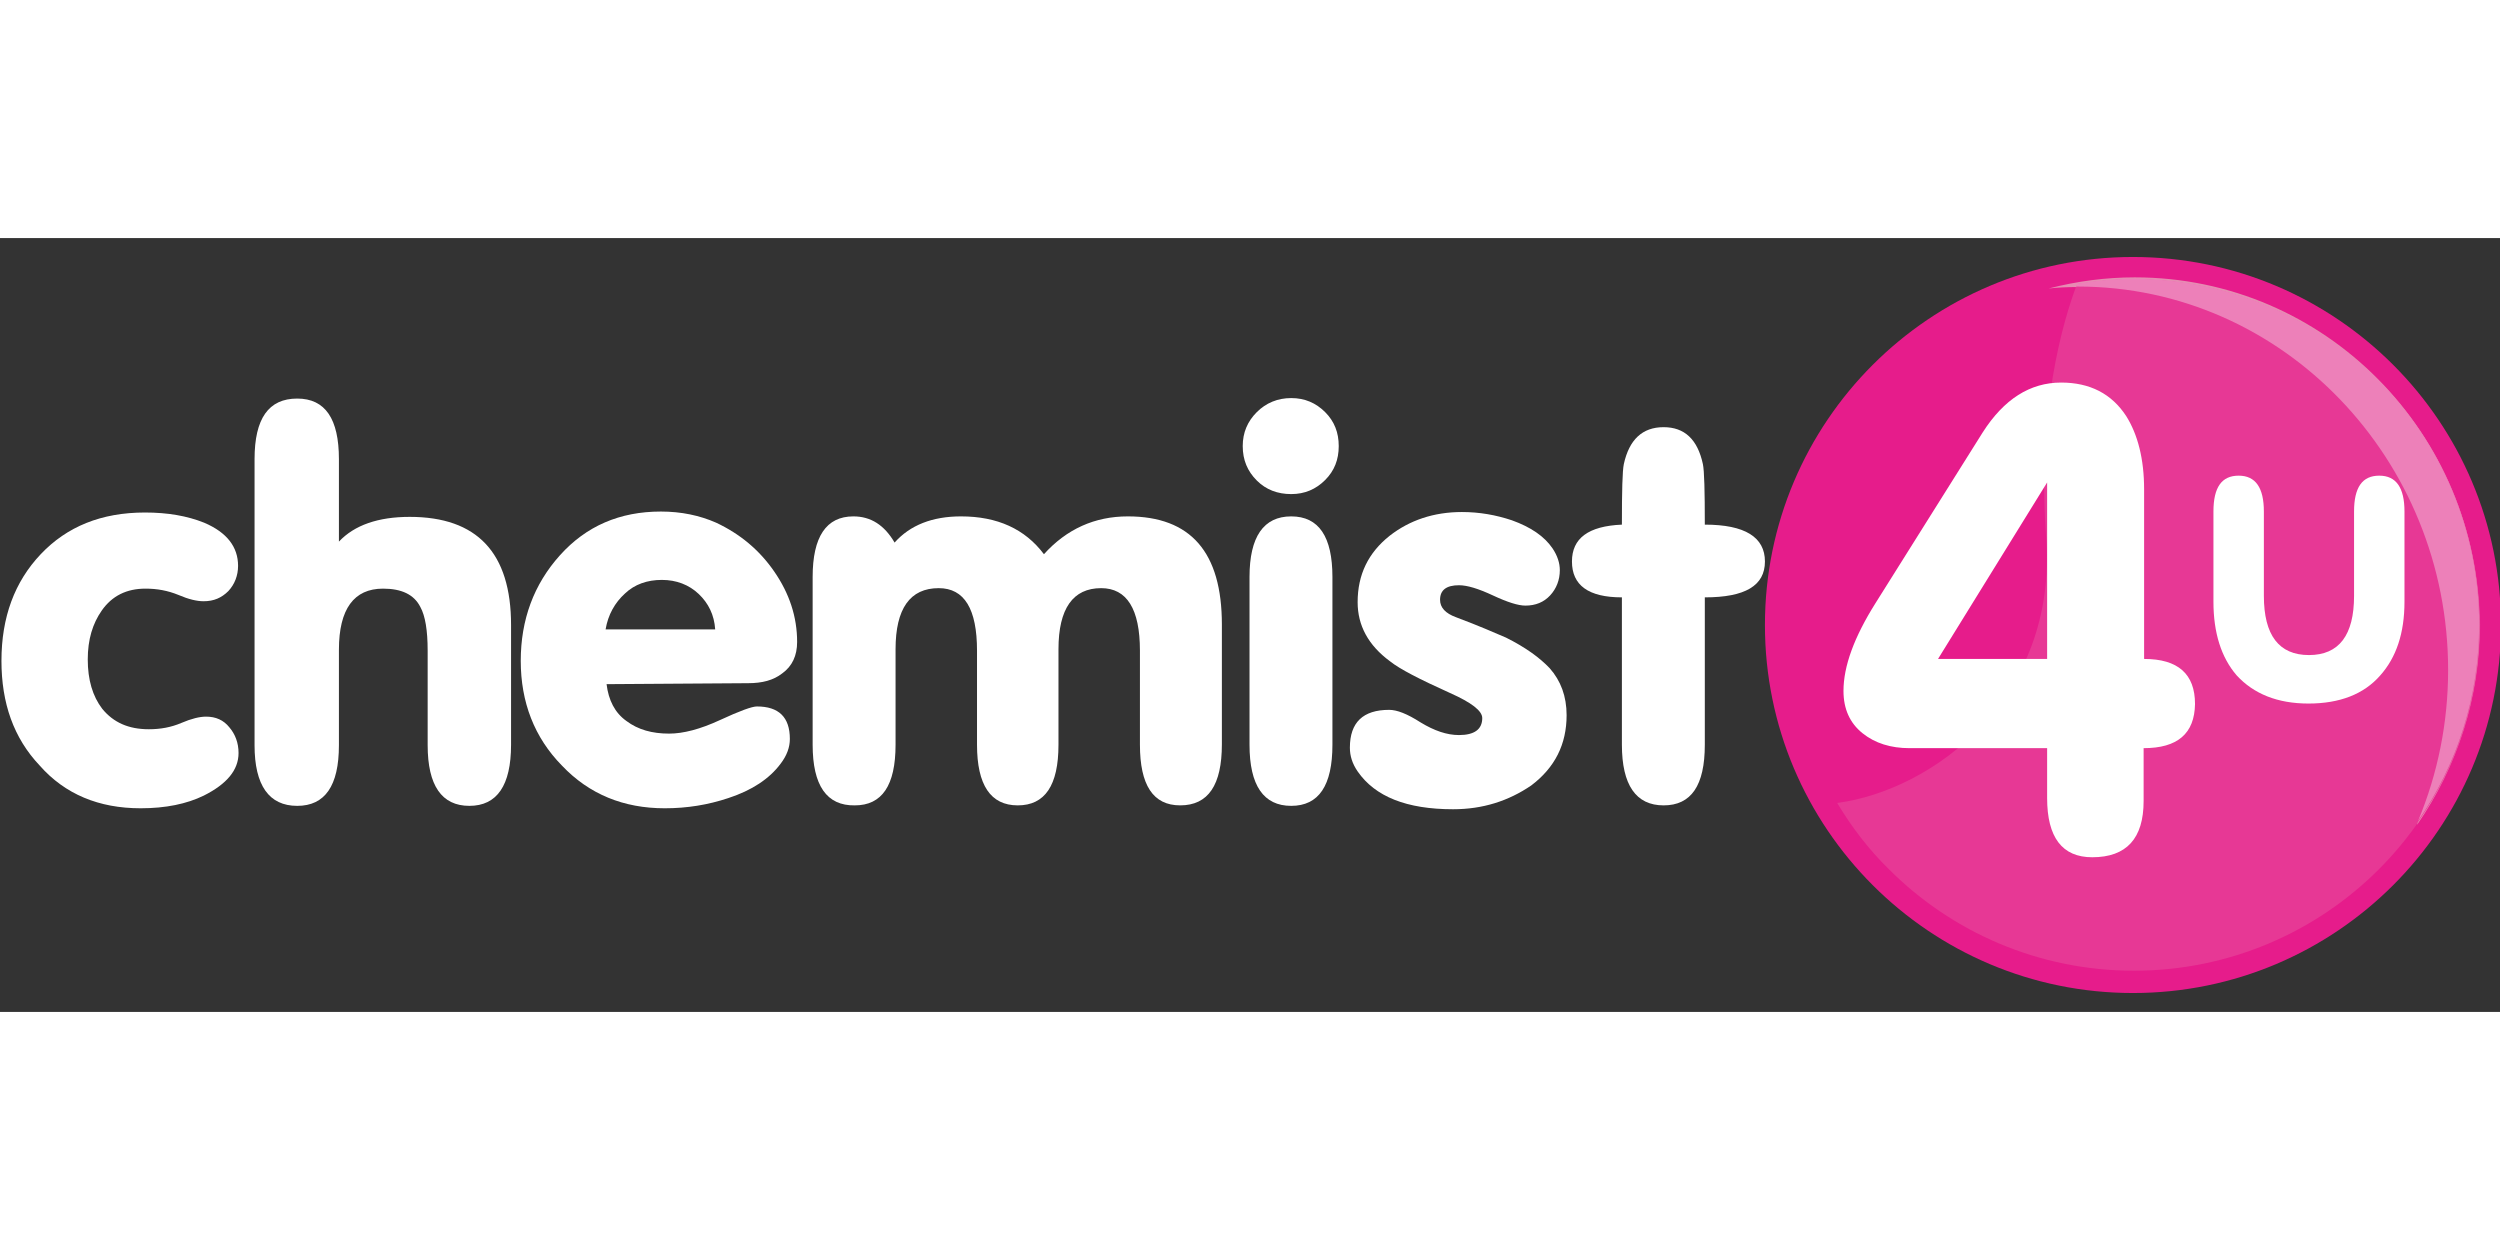 <svg xmlns="http://www.w3.org/2000/svg" xml:space="preserve" id="Layer_1" width="600" height="300" x="0" y="0" overflow="visible" version="1.2" viewBox="0 0 515.6 159.6"><rect x="0" y="0" width="515.6" height="159.6" fill="#333333" stroke="none"/><g fill="#FFF"><path id="XMLID_00000147206229267564680020000004004135699269336483_" d="M.3 87.2c0-9 2.7-16.3 8.1-22s12.5-8.6 21.5-8.6c4.7 0 8.7.7 12.2 2.1 4.7 2 7 5 7 8.9 0 2-.7 3.8-2 5.2-1.4 1.4-3 2.1-5.1 2.1-1.4 0-3.1-.4-5.2-1.3-2.2-.9-4.4-1.3-6.8-1.3-3.9 0-6.9 1.5-9 4.5-1.9 2.7-2.9 6-2.9 10.1 0 4.2 1 7.6 3 10.2 2.3 2.8 5.4 4.2 9.6 4.2 2.4 0 4.6-.4 6.7-1.3s3.8-1.3 5.1-1.3c2 0 3.6.7 4.8 2.2 1.2 1.4 1.9 3.2 1.9 5.3 0 3.5-2.4 6.4-7.2 8.8-3.5 1.7-7.8 2.6-13 2.6-8.6 0-15.6-2.9-20.8-8.8C2.8 103.1.3 95.9.3 87.2z"/><path id="XMLID_00000011709421232532605960000005881258370138351524_" d="M69.9 62.6c3.2-3.4 8.1-5.1 14.6-5.1 13.9 0 20.9 7.4 20.9 22.3v24.7c0 8.4-2.9 12.6-8.6 12.6s-8.6-4.2-8.6-12.5V85.1c0-4.2-.5-7.2-1.5-9-1.3-2.6-3.9-3.8-7.7-3.8-6 0-9.1 4.2-9.1 12.6v19.7c0 8.4-2.9 12.5-8.6 12.5-5.8 0-8.8-4.2-8.8-12.5v-59c0-8.4 2.9-12.5 8.8-12.5 5.8 0 8.6 4.2 8.6 12.5v17z"/><path id="XMLID_00000088848969824707303540000008918533525109482644_" d="M125.1 92c.4 3.3 1.7 5.9 4.1 7.6 2.4 1.8 5.3 2.6 8.8 2.6 2.9 0 6.4-.9 10.5-2.8s6.6-2.8 7.6-2.8c4.5 0 6.8 2.2 6.8 6.7 0 1.7-.6 3.4-1.9 5.1-2.3 3.1-5.9 5.5-10.8 7.1-4.2 1.4-8.5 2.1-13.1 2.1-8.5 0-15.6-2.9-21.2-8.8-5.7-5.8-8.5-13.1-8.5-21.6 0-8.5 2.7-15.8 8.1-21.8 5.4-6 12.3-9 20.8-9 4.2 0 8 .8 11.4 2.3 4.9 2.3 8.9 5.6 12 10.1s4.7 9.3 4.7 14.5c0 2.8-1 5-3.1 6.5-1.8 1.4-4.1 2-7 2l-29.2.2zm-.2-11.3h22.6c-.2-3-1.4-5.4-3.4-7.3s-4.6-2.9-7.6-2.9-5.6.9-7.6 2.8c-2.1 1.9-3.5 4.4-4 7.4z"/><path id="XMLID_00000059273740675111268350000007073423903420935327_" d="M167.6 104.5V69.9c0-8.3 2.8-12.5 8.4-12.5 3.6 0 6.4 1.8 8.5 5.4 3.2-3.6 7.8-5.4 13.7-5.4 7.5 0 13.2 2.6 17.1 7.8 4.7-5.2 10.5-7.8 17.3-7.8 13 0 19.4 7.4 19.4 22.3v24.7c0 8.4-2.8 12.6-8.6 12.6-5.6 0-8.3-4.2-8.3-12.5V85.1c0-8.6-2.7-12.9-8-12.9-5.8 0-8.8 4.2-8.8 12.6v19.7c0 8.4-2.8 12.5-8.4 12.5-5.6 0-8.4-4.2-8.4-12.5V85.1c0-8.6-2.6-12.9-7.9-12.9-5.9 0-8.9 4.2-8.9 12.6v19.7c0 8.4-2.8 12.5-8.4 12.5-5.8.1-8.7-4.1-8.7-12.5z"/><path id="XMLID_00000039827411295034210030000009234208044216993978_" d="M256.3 42.9c0-2.8 1-5.1 2.9-7 1.9-1.9 4.3-2.9 7.1-2.9s5.1 1 7 2.9c1.9 1.9 2.8 4.2 2.8 7s-.9 5.1-2.8 7c-1.9 1.9-4.2 2.9-7 2.9s-5.2-.9-7.1-2.8c-1.9-1.9-2.9-4.2-2.9-7.1zm18.5 61.6c0 8.4-2.8 12.6-8.5 12.6s-8.6-4.2-8.6-12.6V69.9c0-8.3 2.9-12.5 8.6-12.5 5.7 0 8.5 4.2 8.5 12.5v34.6z"/><path id="XMLID_00000032635790457949728130000010484164119776350366_" d="M299.7 117.8c-9.6 0-16.1-2.6-19.7-7.8-1.1-1.6-1.6-3.2-1.6-4.9 0-5.2 2.7-7.8 8.1-7.8 1.6 0 3.7.8 6.5 2.6 2.8 1.7 5.4 2.6 7.9 2.6 3.2 0 4.8-1.2 4.8-3.5 0-1.5-2.2-3.2-6.7-5.2-6.2-2.8-10.3-4.9-12.3-6.5-4.5-3.3-6.7-7.4-6.7-12.2 0-5.7 2.2-10.2 6.6-13.7 4.1-3.2 9.1-4.9 14.9-4.9 3.6 0 7 .6 10.3 1.7 3.9 1.4 6.7 3.3 8.4 5.8 1 1.5 1.5 3 1.5 4.5 0 2-.7 3.8-2 5.2-1.3 1.4-3 2.1-5.1 2.1-1.5 0-3.7-.7-6.7-2.1-3-1.4-5.3-2.1-7-2.1-2.6 0-3.9 1-3.9 3 0 1.6 1.1 2.8 3.3 3.6 4.8 1.8 8.2 3.3 10.3 4.2 4 2 6.9 4.1 9 6.3 2.3 2.6 3.5 5.8 3.5 9.7 0 6-2.4 10.8-7.3 14.5-4.7 3.2-10 4.9-16.1 4.9z"/><path id="XMLID_00000078732935117890752780000005473182940803060390_" d="M334.5 74.1c-6.9 0-10.3-2.5-10.3-7.4 0-4.8 3.4-7.3 10.3-7.6 0-6.9.1-11.1.4-12.5 1.1-5 3.8-7.6 8.2-7.6 4.3 0 7 2.5 8.1 7.6.3 1.4.4 5.6.4 12.5 8.3 0 12.4 2.6 12.4 7.6s-4.1 7.4-12.4 7.4v30.4c0 8.4-2.8 12.5-8.5 12.5s-8.6-4.2-8.6-12.5V74.1z"/></g><g><path id="XMLID_00000019680557786005890740000000287929021141929887_" fill="#E61C8B" d="M364 79.8c0-41.9 34-75.9 75.9-75.9 41.9 0 75.9 34 75.9 75.9s-34 75.9-75.9 75.9c-41.9 0-75.9-34-75.9-75.9"/><path id="XMLID_00000106835986845478058070000004411940989911974052_" fill="#E73895" d="M490.4 29.3c-12.9-12.9-30.7-20.9-50.5-20.9-3.9 0-7.8.4-11.5 1-3 7.9-8.3 26-6.4 52.4 2.4 33.1-23.4 52.1-43.1 54.7 3 5 6.5 9.6 10.7 13.7 12.9 12.9 30.8 20.9 50.5 20.9s37.6-8 50.5-20.9 20.9-30.7 20.9-50.5c-.2-19.6-8.2-37.4-21.1-50.4"/><path id="XMLID_00000147902436847906055100000009503028775207977400_" fill="#E68BB2" d="M440.3 8.1c-6 0-12 .8-17.8 2.3 1.9-.2 3.8-.3 5.7-.3.1-.2.2-.4.2-.6 3.8-.6 7.6-1 11.5-1 19.7 0 37.6 8 50.5 20.9 12.9 12.9 20.9 30.7 20.9 50.5 0 15.1-4.6 29-12.6 40.5-.1.2-.2.4-.2.6 8.3-12 12.9-26.3 12.9-41-.1-39.7-31.9-71.9-71.1-71.9"/><path id="XMLID_00000060749609570778496950000005686621264125590431_" fill="#ED80B9" d="M439.9 8.4c-3.9 0-7.8.4-11.5 1-.1.2-.2.4-.2.6h.4c42.1 0 76.3 35.5 76.3 79.1 0 10.7-2.1 21.3-6.2 31.1 8-11.5 12.6-25.5 12.6-40.5 0-19.7-8-37.6-20.9-50.5-12.9-12.8-30.8-20.8-50.5-20.8"/><path id="XMLID_00000014607230244958631330000002444480209679850415_" fill="#FFF" d="M442.1 105.2v10.9c0 7.7-3.5 11.6-10.6 11.6-6.2 0-9.3-4.1-9.3-12.2v-10.3h-28.4c-3.8 0-7.1-1-9.7-3.1s-3.9-5-3.9-8.7c0-5.1 2.2-11.1 6.6-18.1l22.1-35.2c4.4-6.9 9.8-10.3 16.2-10.3 5.9 0 10.4 2.3 13.4 6.9 2.4 3.8 3.7 8.9 3.7 15.1v35c7 0 10.5 3.1 10.5 9.3-.1 6.1-3.6 9.1-10.6 9.1zm-42.4-18.4h22.5V50.4l-22.5 36.4z"/><path id="XMLID_00000118379912056003695670000014513851865484159907_" fill="#FFF" d="M456.5 75V56.4c0-5 1.7-7.4 5.2-7.4s5.2 2.5 5.2 7.4v17.4c0 8.1 3.1 12.2 9.3 12.2 6.2 0 9.3-4.1 9.3-12.2V56.4c0-5 1.7-7.4 5.2-7.4s5.2 2.5 5.2 7.4V75c0 6.5-1.7 11.5-5 15.2-3.4 3.9-8.4 5.8-14.8 5.8s-11.3-2-14.8-5.8c-3.2-3.7-4.8-8.8-4.8-15.2z"/></g></svg>